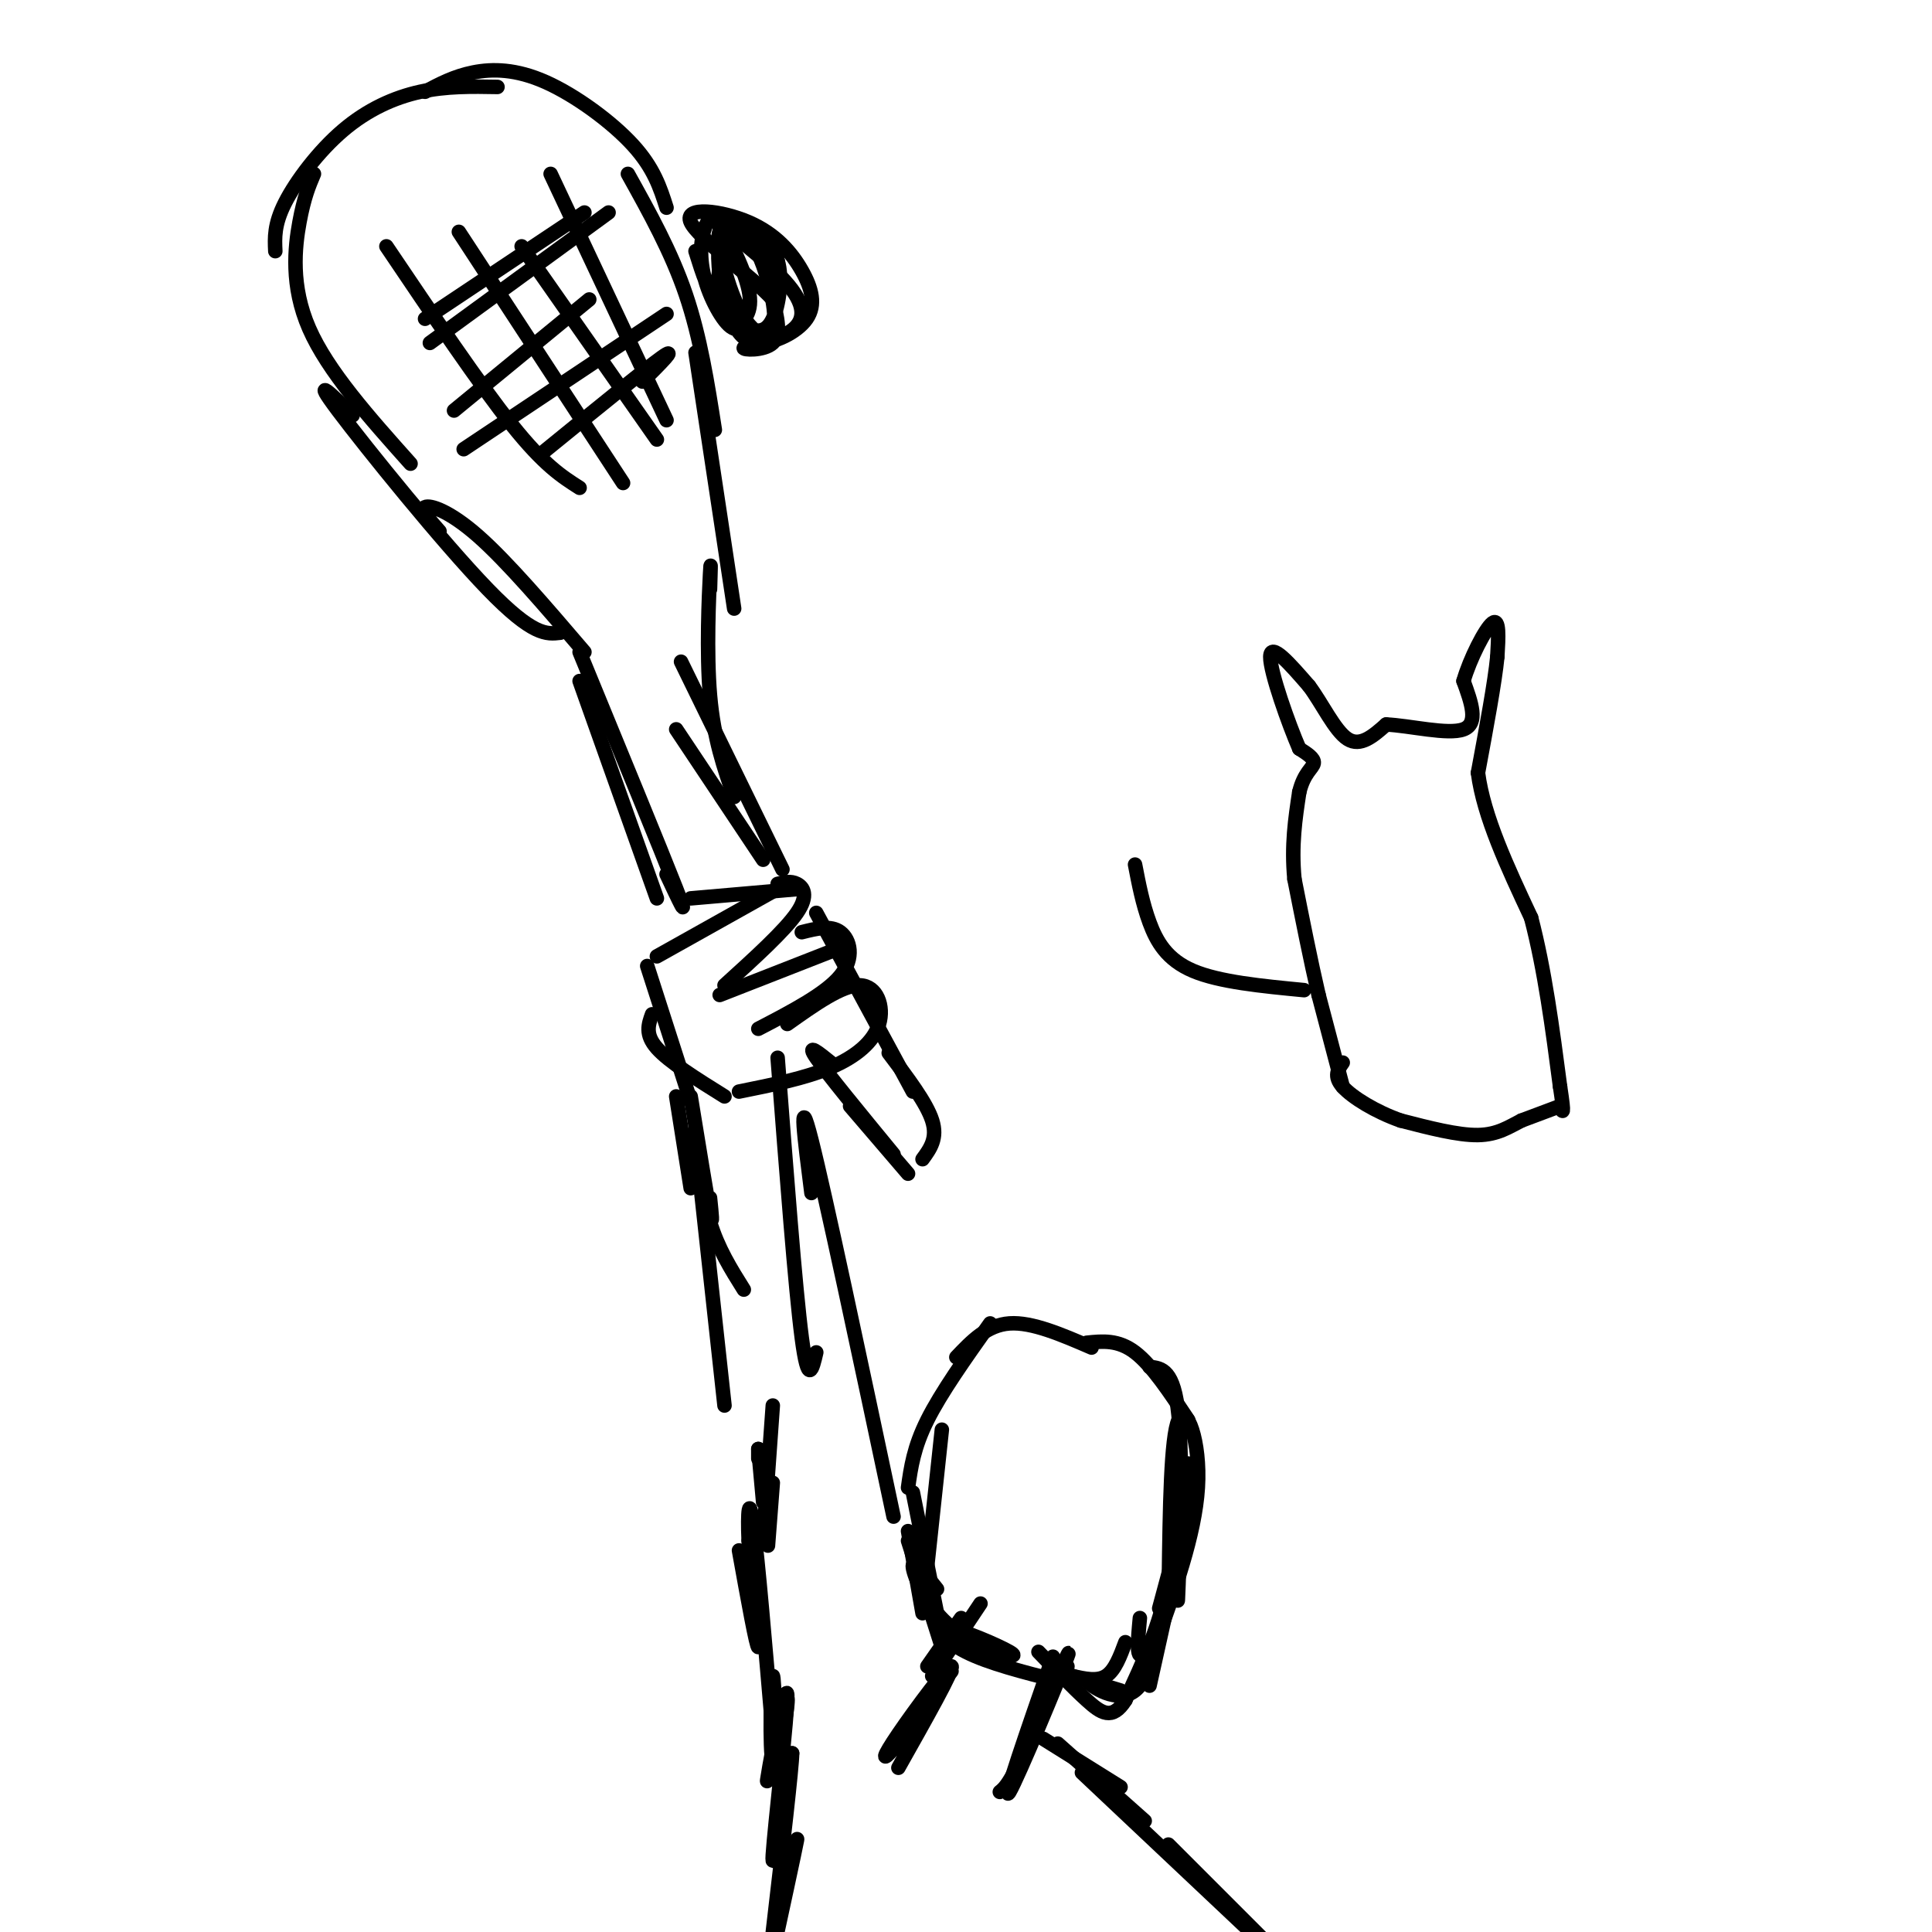 <svg viewBox='0 0 400 400' version='1.1' xmlns='http://www.w3.org/2000/svg' xmlns:xlink='http://www.w3.org/1999/xlink'><g fill='none' stroke='#000000' stroke-width='3' stroke-linecap='round' stroke-linejoin='round'><path d='M136,198c0.000,0.000 25.000,-14.000 25,-14'/><path d='M143,186c0.000,0.000 23.000,-2.000 23,-2'/><path d='M161,183c1.356,-0.333 2.711,-0.667 4,0c1.289,0.667 2.511,2.333 0,6c-2.511,3.667 -8.756,9.333 -15,15'/><path d='M149,206c0.000,0.000 23.000,-9.000 23,-9'/><path d='M166,193c3.000,-0.756 6.000,-1.511 8,0c2.000,1.511 3.000,5.289 0,9c-3.000,3.711 -10.000,7.356 -17,11'/><path d='M163,212c5.702,-4.048 11.405,-8.095 15,-8c3.595,0.095 5.083,4.333 4,8c-1.083,3.667 -4.738,6.762 -10,9c-5.262,2.238 -12.131,3.619 -19,5'/><path d='M134,200c0.000,0.000 9.000,28.000 9,28'/><path d='M135,210c-0.750,2.083 -1.500,4.167 1,7c2.500,2.833 8.250,6.417 14,10'/><path d='M140,227c0.000,0.000 3.000,19.000 3,19'/><path d='M143,227c1.667,10.250 3.333,20.500 4,24c0.667,3.500 0.333,0.250 0,-3'/><path d='M144,234c0.667,6.750 1.333,13.500 3,19c1.667,5.500 4.333,9.750 7,14'/><path d='M144,236c0.000,0.000 6.000,55.000 6,55'/><path d='M161,219c1.833,23.917 3.667,47.833 5,58c1.333,10.167 2.167,6.583 3,3'/><path d='M168,247c-1.417,-11.083 -2.833,-22.167 0,-11c2.833,11.167 9.917,44.583 17,78'/><path d='M136,186c0.000,0.000 -16.000,-45.000 -16,-45'/><path d='M138,181c2.500,5.333 5.000,10.667 2,3c-3.000,-7.667 -11.500,-28.333 -20,-49'/><path d='M172,220c-2.583,-2.083 -5.167,-4.167 -3,-1c2.167,3.167 9.083,11.583 16,20'/><path d='M176,229c0.000,0.000 12.000,14.000 12,14'/><path d='M191,240c1.583,-2.167 3.167,-4.333 2,-8c-1.167,-3.667 -5.083,-8.833 -9,-14'/><path d='M189,226c0.000,0.000 -20.000,-37.000 -20,-37'/><path d='M158,178c0.000,0.000 -18.000,-27.000 -18,-27'/><path d='M162,180c0.000,0.000 -21.000,-43.000 -21,-43'/><path d='M152,165c-2.111,-6.022 -4.222,-12.044 -5,-21c-0.778,-8.956 -0.222,-20.844 0,-25c0.222,-4.156 0.111,-0.578 0,3'/><path d='M121,135c-8.000,-9.356 -16.000,-18.711 -22,-24c-6.000,-5.289 -10.000,-6.511 -11,-6c-1.000,0.511 1.000,2.756 3,5'/><path d='M116,131c-2.822,0.333 -5.644,0.667 -15,-9c-9.356,-9.667 -25.244,-29.333 -31,-37c-5.756,-7.667 -1.378,-3.333 3,1'/><path d='M85,96c-8.578,-9.600 -17.156,-19.200 -21,-28c-3.844,-8.800 -2.956,-16.800 -2,-22c0.956,-5.200 1.978,-7.600 3,-10'/><path d='M57,52c-0.131,-2.762 -0.262,-5.524 2,-10c2.262,-4.476 6.917,-10.667 12,-15c5.083,-4.333 10.595,-6.810 16,-8c5.405,-1.190 10.702,-1.095 16,-1'/><path d='M88,19c3.024,-1.607 6.048,-3.214 10,-4c3.952,-0.786 8.833,-0.750 15,2c6.167,2.750 13.619,8.214 18,13c4.381,4.786 5.690,8.893 7,13'/><path d='M130,36c4.500,8.083 9.000,16.167 12,25c3.000,8.833 4.500,18.417 6,28'/><path d='M144,73c0.000,0.000 8.000,53.000 8,53'/><path d='M80,51c9.667,14.333 19.333,28.667 26,37c6.667,8.333 10.333,10.667 14,13'/><path d='M95,48c0.000,0.000 34.000,52.000 34,52'/><path d='M108,51c0.000,0.000 28.000,40.000 28,40'/><path d='M114,36c0.000,0.000 24.000,51.000 24,51'/><path d='M88,66c0.000,0.000 33.000,-22.000 33,-22'/><path d='M89,71c0.000,0.000 37.000,-27.000 37,-27'/><path d='M94,85c0.000,0.000 28.000,-23.000 28,-23'/><path d='M96,93c0.000,0.000 42.000,-28.000 42,-28'/><path d='M112,94c10.750,-8.750 21.500,-17.500 25,-20c3.500,-2.500 -0.250,1.250 -4,5'/><path d='M146,44c7.400,5.828 14.801,11.656 18,16c3.199,4.344 2.198,7.206 -1,9c-3.198,1.794 -8.592,2.522 -9,3c-0.408,0.478 4.169,0.708 6,-1c1.831,-1.708 0.915,-5.354 0,-9'/><path d='M160,62c-4.414,-4.890 -15.450,-12.616 -17,-16c-1.550,-3.384 6.385,-2.427 12,0c5.615,2.427 8.909,6.322 11,10c2.091,3.678 2.980,7.138 1,10c-1.980,2.862 -6.829,5.126 -10,5c-3.171,-0.126 -4.664,-2.642 -6,-6c-1.336,-3.358 -2.513,-7.558 -2,-11c0.513,-3.442 2.718,-6.126 5,-6c2.282,0.126 4.641,3.063 7,6'/><path d='M161,54c1.086,3.480 0.302,9.180 -1,12c-1.302,2.820 -3.122,2.759 -5,2c-1.878,-0.759 -3.814,-2.215 -5,-6c-1.186,-3.785 -1.620,-9.897 -1,-13c0.620,-3.103 2.296,-3.196 4,-2c1.704,1.196 3.437,3.680 5,8c1.563,4.320 2.955,10.475 2,13c-0.955,2.525 -4.256,1.419 -7,-4c-2.744,-5.419 -4.931,-15.151 -4,-16c0.931,-0.849 4.980,7.186 6,12c1.020,4.814 -0.990,6.407 -3,8'/><path d='M152,68c-1.774,-0.422 -4.707,-5.478 -6,-10c-1.293,-4.522 -0.944,-8.511 0,-11c0.944,-2.489 2.485,-3.478 3,0c0.515,3.478 0.004,11.422 -1,13c-1.004,1.578 -2.502,-3.211 -4,-8'/><path d='M157,300c0.000,0.000 0.000,2.000 0,2'/><path d='M157,300c0.000,0.000 1.000,11.000 1,11'/><path d='M160,307c0.000,0.000 -1.000,13.000 -1,13'/><path d='M160,291c0.000,0.000 -2.000,28.000 -2,28'/><path d='M188,317c0.000,0.000 3.000,17.000 3,17'/><path d='M188,319c0.000,0.000 7.000,22.000 7,22'/><path d='M186,366c5.792,-10.274 11.583,-20.548 11,-21c-0.583,-0.452 -7.542,8.917 -11,14c-3.458,5.083 -3.417,5.881 -1,3c2.417,-2.881 7.208,-9.440 12,-16'/><path d='M192,345c0.000,0.000 7.000,-10.000 7,-10'/><path d='M193,347c0.000,0.000 10.000,-15.000 10,-15'/><path d='M218,343c-5.356,15.422 -10.711,30.844 -9,28c1.711,-2.844 10.489,-23.956 12,-28c1.511,-4.044 -4.244,8.978 -10,22'/><path d='M211,365c-2.333,4.667 -3.167,5.333 -4,6'/><path d='M216,360c0.000,0.000 16.000,10.000 16,10'/><path d='M219,361c0.000,0.000 18.000,16.000 18,16'/><path d='M224,367c0.000,0.000 35.000,33.000 35,33'/><path d='M259,399c-9.083,-9.083 -18.167,-18.167 -17,-17c1.167,1.167 12.583,12.583 24,24'/><path d='M153,321c1.833,10.167 3.667,20.333 4,20c0.333,-0.333 -0.833,-11.167 -2,-22'/><path d='M155,319c-0.267,-6.000 0.067,-10.000 1,-3c0.933,7.000 2.467,25.000 4,43'/><path d='M160,359c0.673,2.640 0.356,-12.262 0,-12c-0.356,0.262 -0.750,15.686 0,18c0.750,2.314 2.643,-8.482 3,-12c0.357,-3.518 -0.821,0.241 -2,4'/><path d='M161,357c-1.065,4.734 -2.729,14.568 -2,11c0.729,-3.568 3.850,-20.537 4,-17c0.150,3.537 -2.671,27.582 -3,33c-0.329,5.418 1.836,-7.791 4,-21'/><path d='M164,363c0.000,2.667 -2.000,19.833 -4,37'/><path d='M161,398c2.167,-9.417 4.333,-18.833 4,-17c-0.333,1.833 -3.167,14.917 -6,28'/><path d='M219,348c-7.167,-1.821 -14.333,-3.643 -19,-6c-4.667,-2.357 -6.833,-5.250 -4,-5c2.833,0.250 10.667,3.643 13,5c2.333,1.357 -0.833,0.679 -4,0'/><path d='M205,342c-2.750,-1.155 -7.625,-4.042 -11,-8c-3.375,-3.958 -5.250,-8.988 -5,-10c0.250,-1.012 2.625,1.994 5,5'/><path d='M194,334c0.000,0.000 -5.000,-25.000 -5,-25'/><path d='M192,324c0.000,0.000 3.000,-28.000 3,-28'/><path d='M188,308c0.583,-4.167 1.167,-8.333 4,-14c2.833,-5.667 7.917,-12.833 13,-20'/><path d='M198,281c3.167,-3.333 6.333,-6.667 11,-7c4.667,-0.333 10.833,2.333 17,5'/><path d='M225,278c3.250,-0.333 6.500,-0.667 10,2c3.500,2.667 7.250,8.333 11,14'/><path d='M238,283c2.533,0.267 5.067,0.533 6,10c0.933,9.467 0.267,28.133 0,35c-0.267,6.867 -0.133,1.933 0,-3'/><path d='M246,303c0.444,5.644 0.889,11.289 -1,19c-1.889,7.711 -6.111,17.489 -8,20c-1.889,2.511 -1.444,-2.244 -1,-7'/><path d='M247,307c0.000,0.000 -7.000,26.000 -7,26'/><path d='M222,347c4.750,1.417 9.500,2.833 10,3c0.500,0.167 -3.250,-0.917 -7,-2'/><path d='M225,348c0.822,1.111 6.378,4.889 10,2c3.622,-2.889 5.311,-12.444 7,-22'/><path d='M238,349c0.000,0.000 8.000,-36.000 8,-36'/><path d='M239,341c4.200,-11.644 8.400,-23.289 9,-33c0.600,-9.711 -2.400,-17.489 -4,-14c-1.600,3.489 -1.800,18.244 -2,33'/><path d='M242,327c-1.833,9.667 -5.417,17.333 -9,25'/><path d='M233,352c-2.733,4.333 -5.067,2.667 -8,0c-2.933,-2.667 -6.467,-6.333 -10,-10'/><path d='M233,340c-1.083,2.917 -2.167,5.833 -4,7c-1.833,1.167 -4.417,0.583 -7,0'/><path d='M222,347c-1.333,-0.333 -1.167,-1.167 -1,-2'/><path d='M278,225c0.000,0.000 -5.000,-19.000 -5,-19'/><path d='M273,206c-1.667,-7.167 -3.333,-15.583 -5,-24'/><path d='M268,182c-0.667,-7.000 0.167,-12.500 1,-18'/><path d='M269,164c0.956,-4.000 2.844,-5.000 3,-6c0.156,-1.000 -1.422,-2.000 -3,-3'/><path d='M269,155c-2.156,-4.956 -6.044,-15.844 -6,-19c0.044,-3.156 4.022,1.422 8,6'/><path d='M271,142c2.667,3.511 5.333,9.289 8,11c2.667,1.711 5.333,-0.644 8,-3'/><path d='M287,150c4.800,0.200 12.800,2.200 16,1c3.200,-1.200 1.600,-5.600 0,-10'/><path d='M303,141c1.289,-4.533 4.511,-10.867 6,-12c1.489,-1.133 1.244,2.933 1,7'/><path d='M310,136c-0.500,5.167 -2.250,14.583 -4,24'/><path d='M306,160c1.167,9.000 6.083,19.500 11,30'/><path d='M317,190c2.833,10.833 4.417,22.917 6,35'/><path d='M323,225c1.000,6.500 0.500,5.250 0,4'/><path d='M323,229c0.000,0.667 0.000,0.333 0,0'/><path d='M323,229c-1.333,0.500 -4.667,1.750 -8,3'/><path d='M315,232c-2.533,1.267 -4.867,2.933 -9,3c-4.133,0.067 -10.067,-1.467 -16,-3'/><path d='M290,232c-5.156,-1.800 -10.044,-4.800 -12,-7c-1.956,-2.200 -0.978,-3.600 0,-5'/><path d='M270,205c-8.778,-0.844 -17.556,-1.689 -23,-4c-5.444,-2.311 -7.556,-6.089 -9,-10c-1.444,-3.911 -2.222,-7.956 -3,-12'/></g>
</svg>